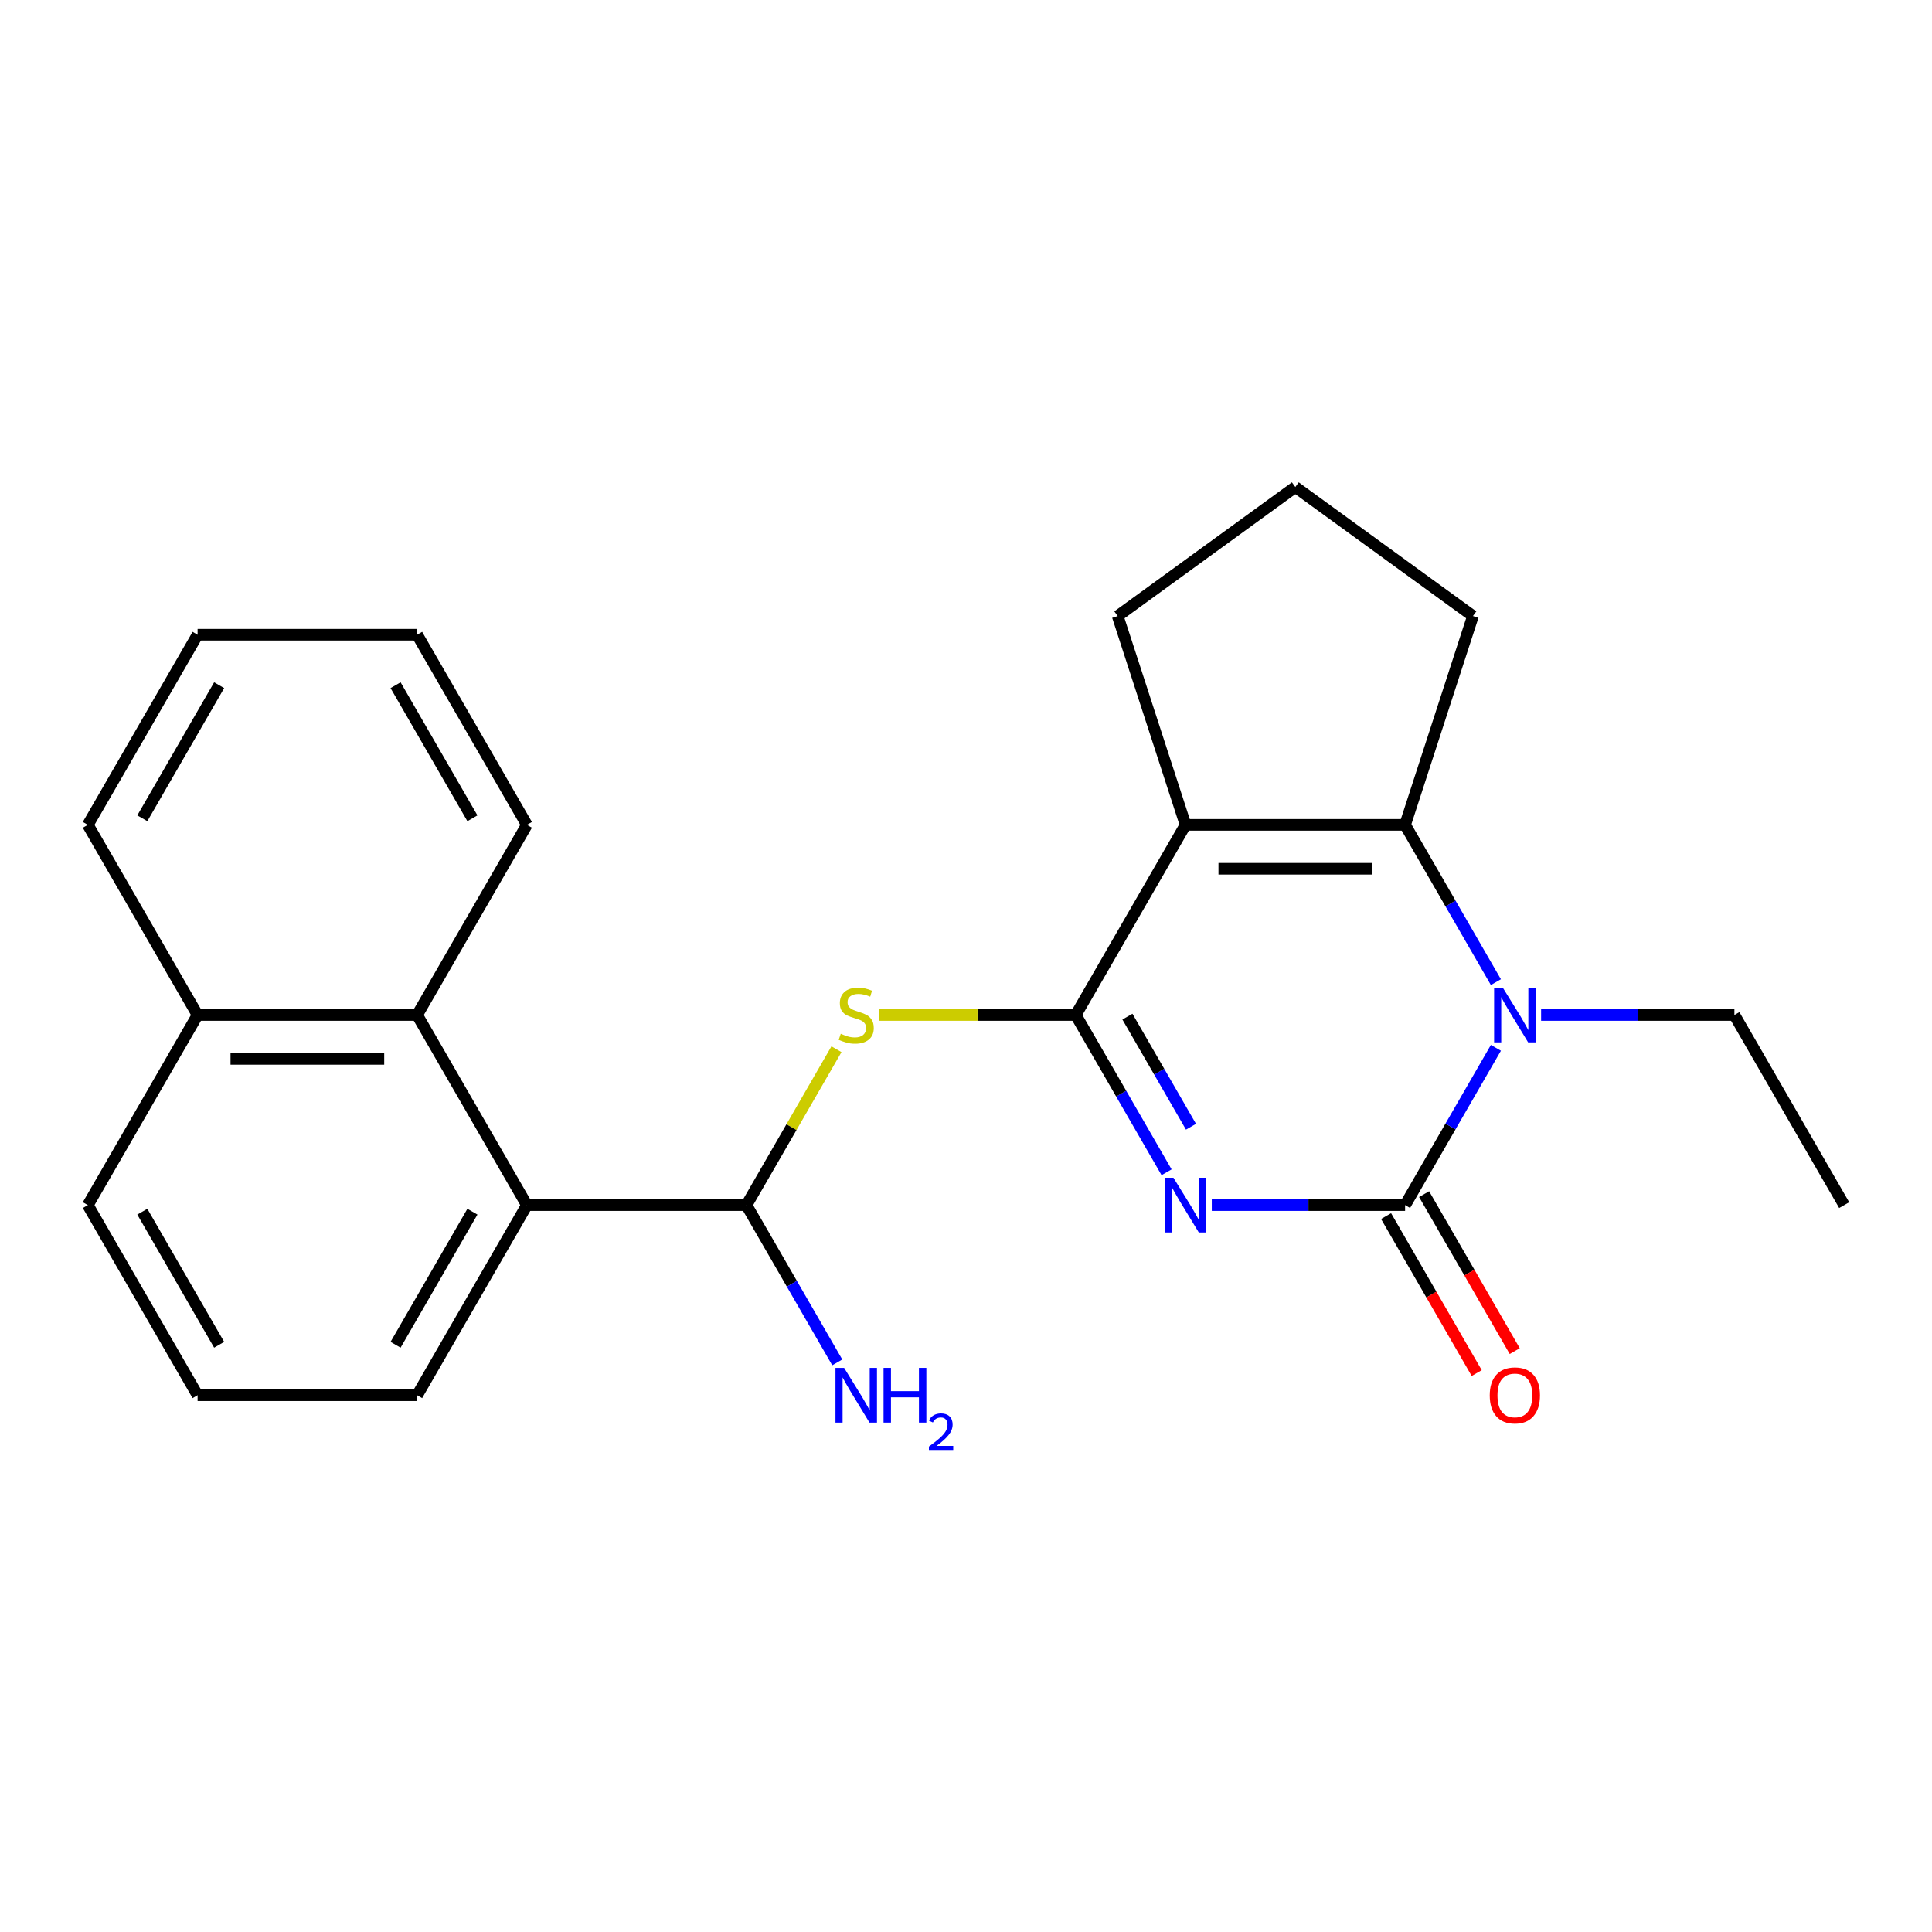 <?xml version='1.0' encoding='iso-8859-1'?>
<svg version='1.1' baseProfile='full'
              xmlns='http://www.w3.org/2000/svg'
                      xmlns:rdkit='http://www.rdkit.org/xml'
                      xmlns:xlink='http://www.w3.org/1999/xlink'
                  xml:space='preserve'
width='1000px' height='1000px' viewBox='0 0 1000 1000'>
<!-- END OF HEADER -->
<rect style='opacity:1.0;fill:#FFFFFF;stroke:none' width='1000' height='1000' x='0' y='0'> </rect>
<path class='bond-0' d='M 603.821,606.767 L 580.32,566.061' style='fill:none;fill-rule:evenodd;stroke:#0000FF;stroke-width:6px;stroke-linecap:butt;stroke-linejoin:miter;stroke-opacity:1' />
<path class='bond-0' d='M 580.32,566.061 L 556.818,525.355' style='fill:none;fill-rule:evenodd;stroke:#000000;stroke-width:6px;stroke-linecap:butt;stroke-linejoin:miter;stroke-opacity:1' />
<path class='bond-0' d='M 616.453,583.191 L 600.002,554.697' style='fill:none;fill-rule:evenodd;stroke:#0000FF;stroke-width:6px;stroke-linecap:butt;stroke-linejoin:miter;stroke-opacity:1' />
<path class='bond-0' d='M 600.002,554.697 L 583.551,526.203' style='fill:none;fill-rule:evenodd;stroke:#000000;stroke-width:6px;stroke-linecap:butt;stroke-linejoin:miter;stroke-opacity:1' />
<path class='bond-1' d='M 627.217,623.767 L 677.245,623.767' style='fill:none;fill-rule:evenodd;stroke:#0000FF;stroke-width:6px;stroke-linecap:butt;stroke-linejoin:miter;stroke-opacity:1' />
<path class='bond-1' d='M 677.245,623.767 L 727.273,623.767' style='fill:none;fill-rule:evenodd;stroke:#000000;stroke-width:6px;stroke-linecap:butt;stroke-linejoin:miter;stroke-opacity:1' />
<path class='bond-2' d='M 556.818,525.355 L 613.636,426.943' style='fill:none;fill-rule:evenodd;stroke:#000000;stroke-width:6px;stroke-linecap:butt;stroke-linejoin:miter;stroke-opacity:1' />
<path class='bond-5' d='M 556.818,525.355 L 505.96,525.355' style='fill:none;fill-rule:evenodd;stroke:#000000;stroke-width:6px;stroke-linecap:butt;stroke-linejoin:miter;stroke-opacity:1' />
<path class='bond-5' d='M 505.96,525.355 L 455.103,525.355' style='fill:none;fill-rule:evenodd;stroke:#CCCC00;stroke-width:6px;stroke-linecap:butt;stroke-linejoin:miter;stroke-opacity:1' />
<path class='bond-3' d='M 727.273,623.767 L 750.774,583.062' style='fill:none;fill-rule:evenodd;stroke:#000000;stroke-width:6px;stroke-linecap:butt;stroke-linejoin:miter;stroke-opacity:1' />
<path class='bond-3' d='M 750.774,583.062 L 774.275,542.356' style='fill:none;fill-rule:evenodd;stroke:#0000FF;stroke-width:6px;stroke-linecap:butt;stroke-linejoin:miter;stroke-opacity:1' />
<path class='bond-9' d='M 717.432,629.449 L 740.887,670.075' style='fill:none;fill-rule:evenodd;stroke:#000000;stroke-width:6px;stroke-linecap:butt;stroke-linejoin:miter;stroke-opacity:1' />
<path class='bond-9' d='M 740.887,670.075 L 764.342,710.7' style='fill:none;fill-rule:evenodd;stroke:#FF0000;stroke-width:6px;stroke-linecap:butt;stroke-linejoin:miter;stroke-opacity:1' />
<path class='bond-9' d='M 737.114,618.086 L 760.569,658.711' style='fill:none;fill-rule:evenodd;stroke:#000000;stroke-width:6px;stroke-linecap:butt;stroke-linejoin:miter;stroke-opacity:1' />
<path class='bond-9' d='M 760.569,658.711 L 784.024,699.337' style='fill:none;fill-rule:evenodd;stroke:#FF0000;stroke-width:6px;stroke-linecap:butt;stroke-linejoin:miter;stroke-opacity:1' />
<path class='bond-12' d='M 613.636,426.943 L 578.521,318.869' style='fill:none;fill-rule:evenodd;stroke:#000000;stroke-width:6px;stroke-linecap:butt;stroke-linejoin:miter;stroke-opacity:1' />
<path class='bond-24' d='M 613.636,426.943 L 727.273,426.943' style='fill:none;fill-rule:evenodd;stroke:#000000;stroke-width:6px;stroke-linecap:butt;stroke-linejoin:miter;stroke-opacity:1' />
<path class='bond-24' d='M 630.682,449.671 L 710.227,449.671' style='fill:none;fill-rule:evenodd;stroke:#000000;stroke-width:6px;stroke-linecap:butt;stroke-linejoin:miter;stroke-opacity:1' />
<path class='bond-4' d='M 774.275,508.355 L 750.774,467.649' style='fill:none;fill-rule:evenodd;stroke:#0000FF;stroke-width:6px;stroke-linecap:butt;stroke-linejoin:miter;stroke-opacity:1' />
<path class='bond-4' d='M 750.774,467.649 L 727.273,426.943' style='fill:none;fill-rule:evenodd;stroke:#000000;stroke-width:6px;stroke-linecap:butt;stroke-linejoin:miter;stroke-opacity:1' />
<path class='bond-14' d='M 797.672,525.355 L 847.7,525.355' style='fill:none;fill-rule:evenodd;stroke:#0000FF;stroke-width:6px;stroke-linecap:butt;stroke-linejoin:miter;stroke-opacity:1' />
<path class='bond-14' d='M 847.7,525.355 L 897.727,525.355' style='fill:none;fill-rule:evenodd;stroke:#000000;stroke-width:6px;stroke-linecap:butt;stroke-linejoin:miter;stroke-opacity:1' />
<path class='bond-13' d='M 727.273,426.943 L 762.388,318.869' style='fill:none;fill-rule:evenodd;stroke:#000000;stroke-width:6px;stroke-linecap:butt;stroke-linejoin:miter;stroke-opacity:1' />
<path class='bond-6' d='M 432.951,543.076 L 409.657,583.422' style='fill:none;fill-rule:evenodd;stroke:#CCCC00;stroke-width:6px;stroke-linecap:butt;stroke-linejoin:miter;stroke-opacity:1' />
<path class='bond-6' d='M 409.657,583.422 L 386.364,623.767' style='fill:none;fill-rule:evenodd;stroke:#000000;stroke-width:6px;stroke-linecap:butt;stroke-linejoin:miter;stroke-opacity:1' />
<path class='bond-7' d='M 386.364,623.767 L 272.727,623.767' style='fill:none;fill-rule:evenodd;stroke:#000000;stroke-width:6px;stroke-linecap:butt;stroke-linejoin:miter;stroke-opacity:1' />
<path class='bond-10' d='M 386.364,623.767 L 409.865,664.473' style='fill:none;fill-rule:evenodd;stroke:#000000;stroke-width:6px;stroke-linecap:butt;stroke-linejoin:miter;stroke-opacity:1' />
<path class='bond-10' d='M 409.865,664.473 L 433.366,705.179' style='fill:none;fill-rule:evenodd;stroke:#0000FF;stroke-width:6px;stroke-linecap:butt;stroke-linejoin:miter;stroke-opacity:1' />
<path class='bond-8' d='M 272.727,623.767 L 215.909,525.355' style='fill:none;fill-rule:evenodd;stroke:#000000;stroke-width:6px;stroke-linecap:butt;stroke-linejoin:miter;stroke-opacity:1' />
<path class='bond-15' d='M 272.727,623.767 L 215.909,722.179' style='fill:none;fill-rule:evenodd;stroke:#000000;stroke-width:6px;stroke-linecap:butt;stroke-linejoin:miter;stroke-opacity:1' />
<path class='bond-15' d='M 244.522,627.166 L 204.749,696.054' style='fill:none;fill-rule:evenodd;stroke:#000000;stroke-width:6px;stroke-linecap:butt;stroke-linejoin:miter;stroke-opacity:1' />
<path class='bond-11' d='M 215.909,525.355 L 102.273,525.355' style='fill:none;fill-rule:evenodd;stroke:#000000;stroke-width:6px;stroke-linecap:butt;stroke-linejoin:miter;stroke-opacity:1' />
<path class='bond-11' d='M 198.864,548.083 L 119.318,548.083' style='fill:none;fill-rule:evenodd;stroke:#000000;stroke-width:6px;stroke-linecap:butt;stroke-linejoin:miter;stroke-opacity:1' />
<path class='bond-17' d='M 215.909,525.355 L 272.727,426.943' style='fill:none;fill-rule:evenodd;stroke:#000000;stroke-width:6px;stroke-linecap:butt;stroke-linejoin:miter;stroke-opacity:1' />
<path class='bond-20' d='M 102.273,525.355 L 45.455,426.943' style='fill:none;fill-rule:evenodd;stroke:#000000;stroke-width:6px;stroke-linecap:butt;stroke-linejoin:miter;stroke-opacity:1' />
<path class='bond-26' d='M 102.273,525.355 L 45.455,623.767' style='fill:none;fill-rule:evenodd;stroke:#000000;stroke-width:6px;stroke-linecap:butt;stroke-linejoin:miter;stroke-opacity:1' />
<path class='bond-16' d='M 578.521,318.869 L 670.455,252.075' style='fill:none;fill-rule:evenodd;stroke:#000000;stroke-width:6px;stroke-linecap:butt;stroke-linejoin:miter;stroke-opacity:1' />
<path class='bond-25' d='M 762.388,318.869 L 670.455,252.075' style='fill:none;fill-rule:evenodd;stroke:#000000;stroke-width:6px;stroke-linecap:butt;stroke-linejoin:miter;stroke-opacity:1' />
<path class='bond-21' d='M 897.727,525.355 L 954.545,623.767' style='fill:none;fill-rule:evenodd;stroke:#000000;stroke-width:6px;stroke-linecap:butt;stroke-linejoin:miter;stroke-opacity:1' />
<path class='bond-18' d='M 215.909,722.179 L 102.273,722.179' style='fill:none;fill-rule:evenodd;stroke:#000000;stroke-width:6px;stroke-linecap:butt;stroke-linejoin:miter;stroke-opacity:1' />
<path class='bond-22' d='M 272.727,426.943 L 215.909,328.532' style='fill:none;fill-rule:evenodd;stroke:#000000;stroke-width:6px;stroke-linecap:butt;stroke-linejoin:miter;stroke-opacity:1' />
<path class='bond-22' d='M 244.522,423.545 L 204.749,354.657' style='fill:none;fill-rule:evenodd;stroke:#000000;stroke-width:6px;stroke-linecap:butt;stroke-linejoin:miter;stroke-opacity:1' />
<path class='bond-19' d='M 102.273,722.179 L 45.455,623.767' style='fill:none;fill-rule:evenodd;stroke:#000000;stroke-width:6px;stroke-linecap:butt;stroke-linejoin:miter;stroke-opacity:1' />
<path class='bond-19' d='M 113.432,696.054 L 73.66,627.166' style='fill:none;fill-rule:evenodd;stroke:#000000;stroke-width:6px;stroke-linecap:butt;stroke-linejoin:miter;stroke-opacity:1' />
<path class='bond-27' d='M 45.455,426.943 L 102.273,328.532' style='fill:none;fill-rule:evenodd;stroke:#000000;stroke-width:6px;stroke-linecap:butt;stroke-linejoin:miter;stroke-opacity:1' />
<path class='bond-27' d='M 73.66,423.545 L 113.432,354.657' style='fill:none;fill-rule:evenodd;stroke:#000000;stroke-width:6px;stroke-linecap:butt;stroke-linejoin:miter;stroke-opacity:1' />
<path class='bond-23' d='M 215.909,328.532 L 102.273,328.532' style='fill:none;fill-rule:evenodd;stroke:#000000;stroke-width:6px;stroke-linecap:butt;stroke-linejoin:miter;stroke-opacity:1' />
<path  class='atom-0' d='M 607.376 609.607
L 616.656 624.607
Q 617.576 626.087, 619.056 628.767
Q 620.536 631.447, 620.616 631.607
L 620.616 609.607
L 624.376 609.607
L 624.376 637.927
L 620.496 637.927
L 610.536 621.527
Q 609.376 619.607, 608.136 617.407
Q 606.936 615.207, 606.576 614.527
L 606.576 637.927
L 602.896 637.927
L 602.896 609.607
L 607.376 609.607
' fill='#0000FF'/>
<path  class='atom-4' d='M 777.831 511.195
L 787.111 526.195
Q 788.031 527.675, 789.511 530.355
Q 790.991 533.035, 791.071 533.195
L 791.071 511.195
L 794.831 511.195
L 794.831 539.515
L 790.951 539.515
L 780.991 523.115
Q 779.831 521.195, 778.591 518.995
Q 777.391 516.795, 777.031 516.115
L 777.031 539.515
L 773.351 539.515
L 773.351 511.195
L 777.831 511.195
' fill='#0000FF'/>
<path  class='atom-6' d='M 435.182 535.075
Q 435.502 535.195, 436.822 535.755
Q 438.142 536.315, 439.582 536.675
Q 441.062 536.995, 442.502 536.995
Q 445.182 536.995, 446.742 535.715
Q 448.302 534.395, 448.302 532.115
Q 448.302 530.555, 447.502 529.595
Q 446.742 528.635, 445.542 528.115
Q 444.342 527.595, 442.342 526.995
Q 439.822 526.235, 438.302 525.515
Q 436.822 524.795, 435.742 523.275
Q 434.702 521.755, 434.702 519.195
Q 434.702 515.635, 437.102 513.435
Q 439.542 511.235, 444.342 511.235
Q 447.622 511.235, 451.342 512.795
L 450.422 515.875
Q 447.022 514.475, 444.462 514.475
Q 441.702 514.475, 440.182 515.635
Q 438.662 516.755, 438.702 518.715
Q 438.702 520.235, 439.462 521.155
Q 440.262 522.075, 441.382 522.595
Q 442.542 523.115, 444.462 523.715
Q 447.022 524.515, 448.542 525.315
Q 450.062 526.115, 451.142 527.755
Q 452.262 529.355, 452.262 532.115
Q 452.262 536.035, 449.622 538.155
Q 447.022 540.235, 442.662 540.235
Q 440.142 540.235, 438.222 539.675
Q 436.342 539.155, 434.102 538.235
L 435.182 535.075
' fill='#CCCC00'/>
<path  class='atom-10' d='M 771.091 722.259
Q 771.091 715.459, 774.451 711.659
Q 777.811 707.859, 784.091 707.859
Q 790.371 707.859, 793.731 711.659
Q 797.091 715.459, 797.091 722.259
Q 797.091 729.139, 793.691 733.059
Q 790.291 736.939, 784.091 736.939
Q 777.851 736.939, 774.451 733.059
Q 771.091 729.179, 771.091 722.259
M 784.091 733.739
Q 788.411 733.739, 790.731 730.859
Q 793.091 727.939, 793.091 722.259
Q 793.091 716.699, 790.731 713.899
Q 788.411 711.059, 784.091 711.059
Q 779.771 711.059, 777.411 713.859
Q 775.091 716.659, 775.091 722.259
Q 775.091 727.979, 777.411 730.859
Q 779.771 733.739, 784.091 733.739
' fill='#FF0000'/>
<path  class='atom-11' d='M 436.922 708.019
L 446.202 723.019
Q 447.122 724.499, 448.602 727.179
Q 450.082 729.859, 450.162 730.019
L 450.162 708.019
L 453.922 708.019
L 453.922 736.339
L 450.042 736.339
L 440.082 719.939
Q 438.922 718.019, 437.682 715.819
Q 436.482 713.619, 436.122 712.939
L 436.122 736.339
L 432.442 736.339
L 432.442 708.019
L 436.922 708.019
' fill='#0000FF'/>
<path  class='atom-11' d='M 457.322 708.019
L 461.162 708.019
L 461.162 720.059
L 475.642 720.059
L 475.642 708.019
L 479.482 708.019
L 479.482 736.339
L 475.642 736.339
L 475.642 723.259
L 461.162 723.259
L 461.162 736.339
L 457.322 736.339
L 457.322 708.019
' fill='#0000FF'/>
<path  class='atom-11' d='M 480.855 735.346
Q 481.541 733.577, 483.178 732.6
Q 484.815 731.597, 487.085 731.597
Q 489.91 731.597, 491.494 733.128
Q 493.078 734.659, 493.078 737.379
Q 493.078 740.151, 491.019 742.738
Q 488.986 745.325, 484.762 748.387
L 493.395 748.387
L 493.395 750.499
L 480.802 750.499
L 480.802 748.731
Q 484.287 746.249, 486.346 744.401
Q 488.431 742.553, 489.435 740.89
Q 490.438 739.227, 490.438 737.511
Q 490.438 735.715, 489.54 734.712
Q 488.643 733.709, 487.085 733.709
Q 485.58 733.709, 484.577 734.316
Q 483.574 734.923, 482.861 736.27
L 480.855 735.346
' fill='#0000FF'/>
</svg>
